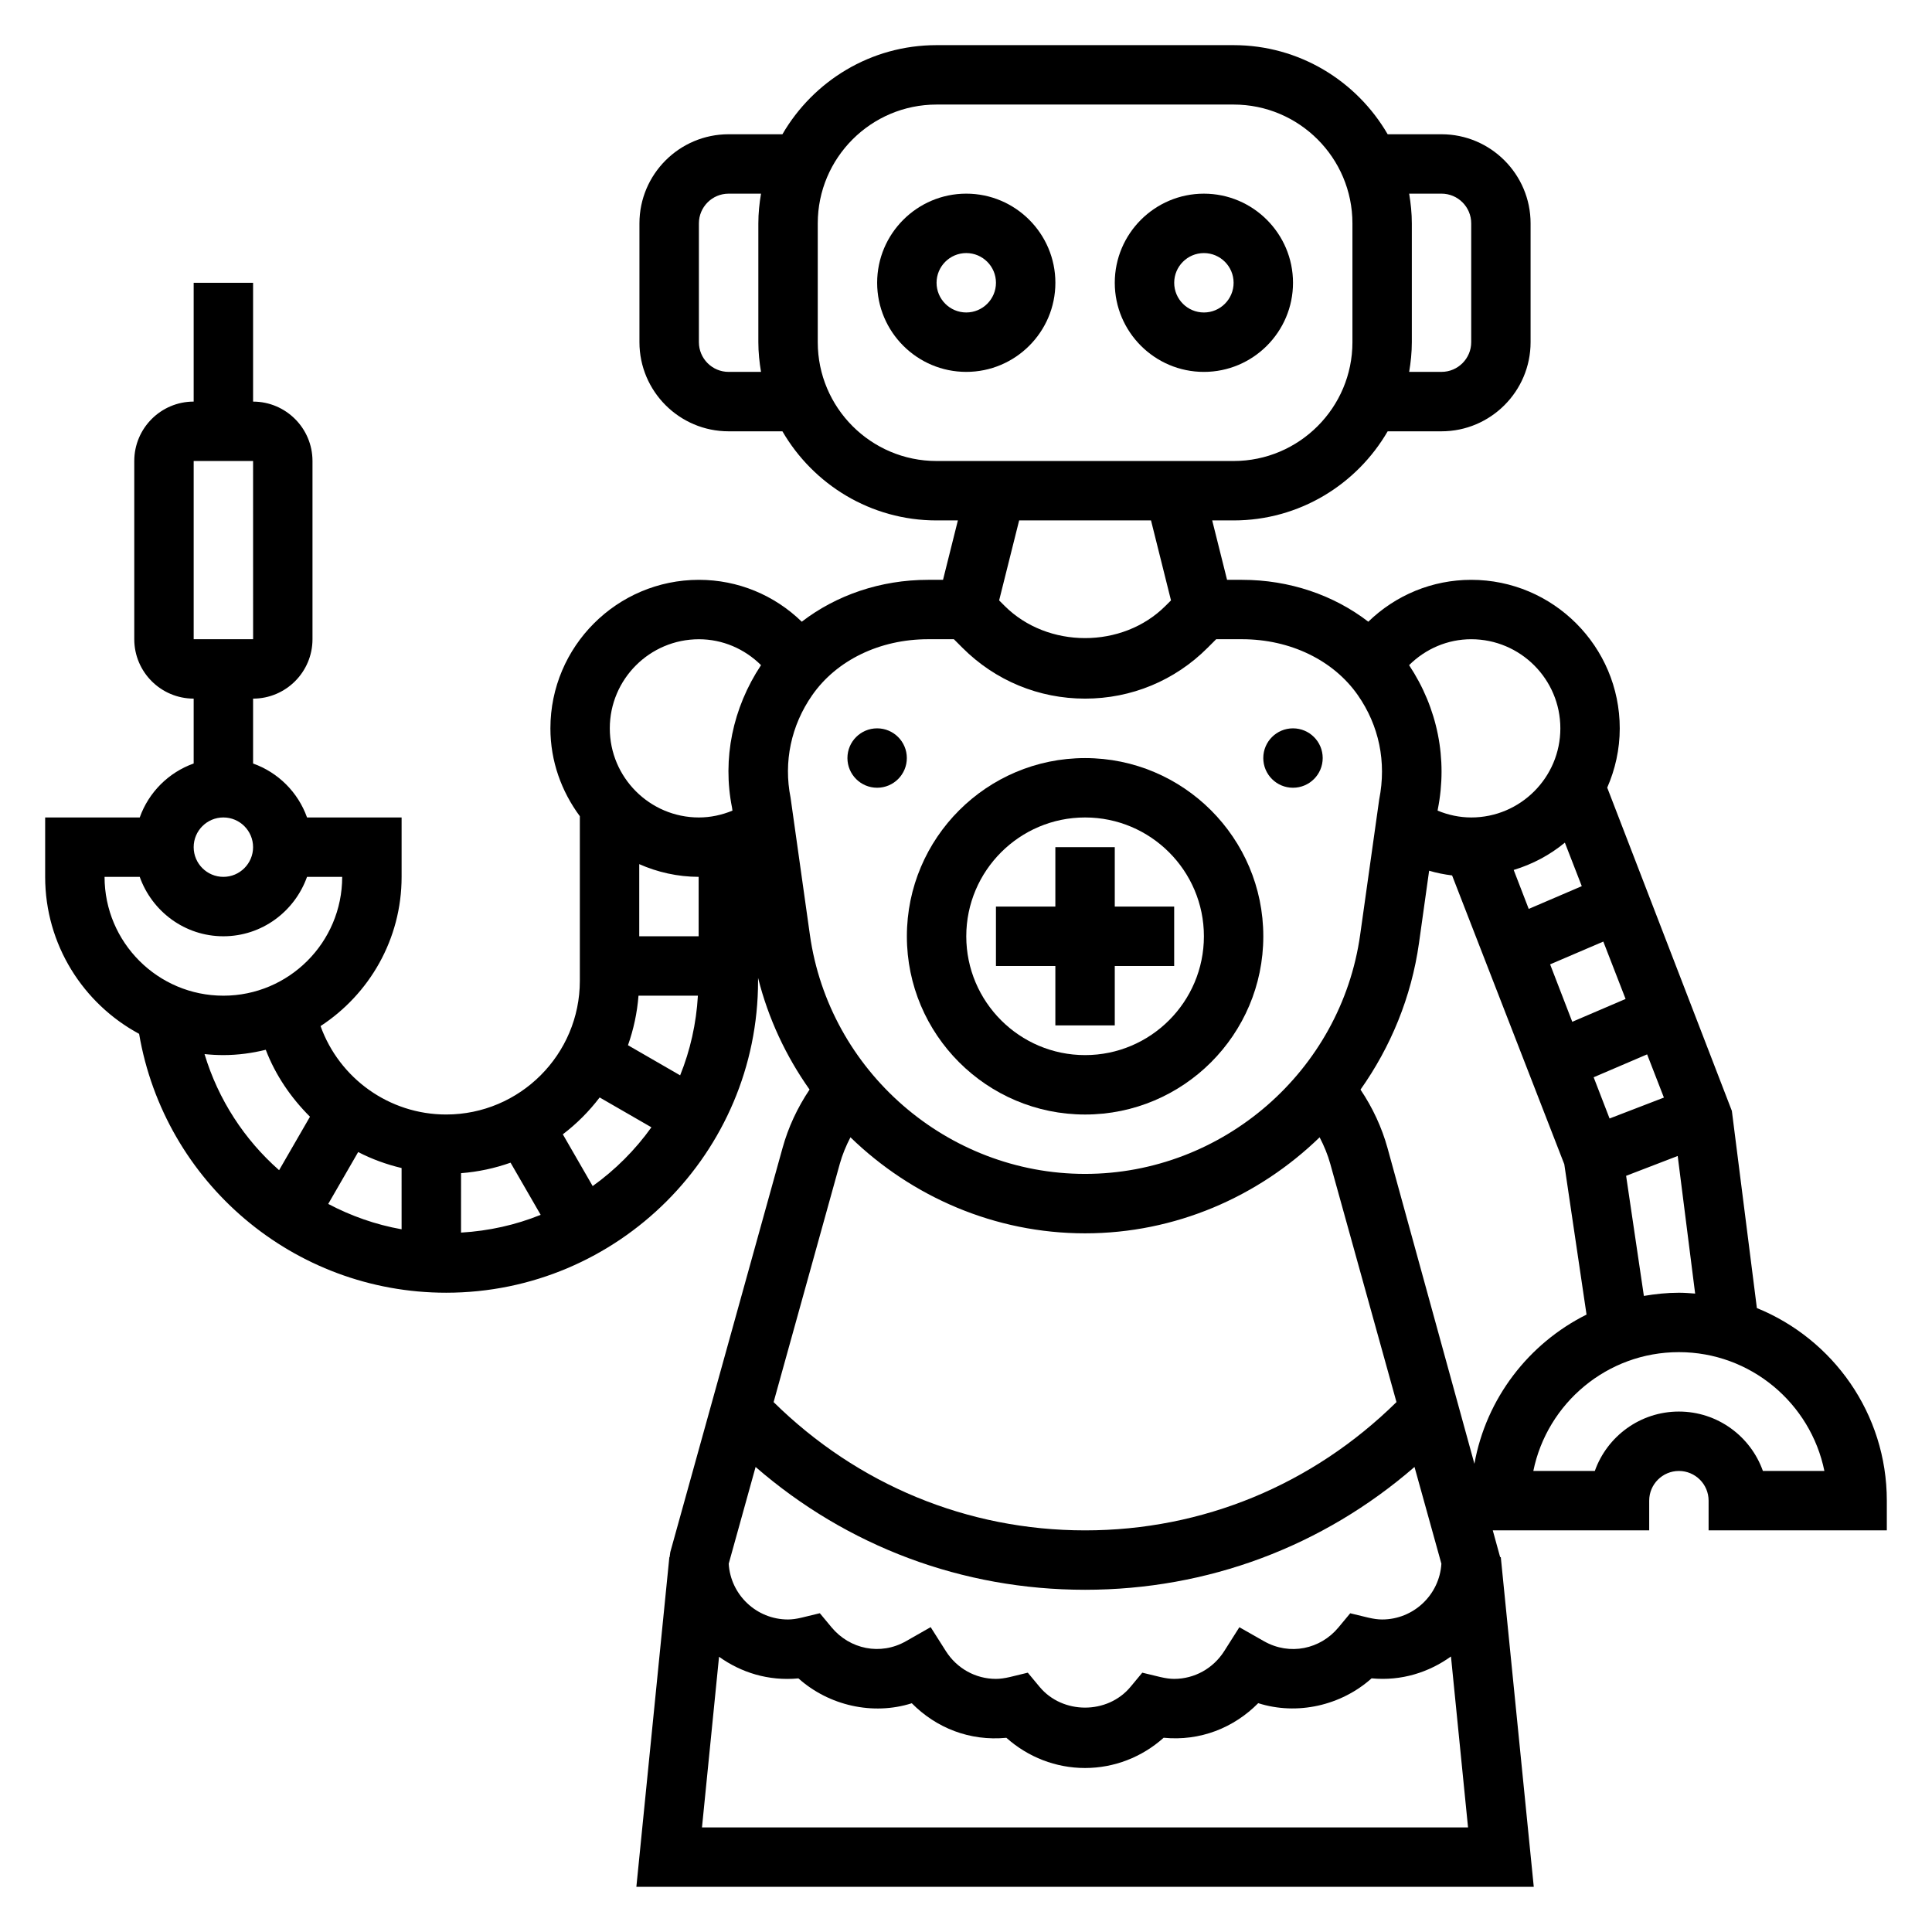 <?xml version="1.0" encoding="UTF-8"?>
<!-- Uploaded to: SVG Repo, www.svgrepo.com, Generator: SVG Repo Mixer Tools -->
<svg fill="#000000" width="800px" height="800px" version="1.1" viewBox="144 144 512 512" xmlns="http://www.w3.org/2000/svg">
 <g>
  <path d="m486.66 218.94c0-13.02-10.598-23.617-23.617-23.617s-23.617 10.598-23.617 23.617c0 13.02 10.598 23.617 23.617 23.617 13.023 0 23.617-10.598 23.617-23.617zm-23.613 7.871c-4.344 0-7.871-3.535-7.871-7.871 0-4.336 3.527-7.871 7.871-7.871s7.871 3.535 7.871 7.871c0 4.34-3.527 7.871-7.871 7.871z"/>
  <path d="m400.07 195.32c-13.02 0-23.617 10.598-23.617 23.617 0 13.02 10.598 23.617 23.617 23.617 13.02 0 23.617-10.598 23.617-23.617-0.004-13.02-10.598-23.617-23.617-23.617zm0 31.488c-4.344 0-7.871-3.535-7.871-7.871 0-4.336 3.527-7.871 7.871-7.871s7.871 3.535 7.871 7.871c0 4.34-3.527 7.871-7.871 7.871z"/>
  <path d="m423.68 415.74h15.746v-15.742h15.742v-15.746h-15.742v-15.742h-15.746v15.742h-15.742v15.746h15.742z"/>
  <path d="m431.56 439.36c26.047 0 47.23-21.184 47.23-47.23s-21.184-47.23-47.23-47.23-47.23 21.184-47.23 47.23c-0.004 26.047 21.18 47.23 47.23 47.23zm0-78.723c17.367 0 31.488 14.121 31.488 31.488s-14.121 31.488-31.488 31.488c-17.367 0-31.488-14.121-31.488-31.488 0-17.363 14.121-31.488 31.488-31.488z"/>
  <path d="m494.53 344.89c0 4.348-3.527 7.871-7.875 7.871s-7.871-3.523-7.871-7.871c0-4.348 3.523-7.871 7.871-7.871s7.875 3.523 7.875 7.871"/>
  <path d="m384.32 344.89c0 4.348-3.523 7.871-7.871 7.871-4.348 0-7.871-3.523-7.871-7.871 0-4.348 3.523-7.871 7.871-7.871 4.348 0 7.871 3.523 7.871 7.871"/>
  <path d="m609.59 490.65-6.629-52.254-33.031-85.664c2.109-4.816 3.32-10.125 3.32-15.711 0-21.703-17.656-39.359-39.359-39.359-10.336 0-20.02 4.055-27.277 11.098-9.16-7.055-20.887-11.098-33.461-11.098h-3.969l-3.938-15.742h5.66c17.438 0 32.66-9.523 40.84-23.617h14.258c13.02 0 23.617-10.598 23.617-23.617v-31.488c0-13.02-10.598-23.617-23.617-23.617h-14.258c-8.18-14.09-23.402-23.617-40.84-23.617h-78.719c-17.438 0-32.66 9.523-40.84 23.617h-14.273c-13.02 0-23.617 10.598-23.617 23.617v31.488c0 13.02 10.598 23.617 23.617 23.617h14.273c8.18 14.09 23.402 23.617 40.84 23.617h5.66l-3.938 15.742h-3.969c-12.57 0-24.301 4.047-33.465 11.098-7.246-7.047-16.918-11.098-27.254-11.098-21.703 0-39.359 17.656-39.359 39.359 0 8.746 2.961 16.75 7.801 23.285v43.625c0 19.531-15.895 35.426-35.426 35.426-15.113 0-28.316-9.598-33.289-23.434 12.918-8.441 21.48-22.996 21.48-39.543v-15.742l-25.062-0.004c-2.379-6.664-7.629-11.918-14.297-14.293v-17.195c8.684 0 15.742-7.062 15.742-15.742v-47.23c0-8.684-7.062-15.742-15.742-15.742v-31.492h-15.746v31.488c-8.684 0-15.742 7.062-15.742 15.742v47.23c0 8.684 7.062 15.742 15.742 15.742v17.191c-6.664 2.383-11.918 7.637-14.293 14.301h-25.066v15.742c0 17.973 10.094 33.621 24.898 41.605 6.738 39.395 40.922 68.605 81.375 68.605 45.578 0 82.656-37.078 82.656-82.656v-0.781c2.715 10.816 7.414 20.789 13.648 29.598-3.242 4.84-5.652 10.027-7.156 15.469l-29.75 107.1-0.18 1.332-0.07 0.004-8.742 87.379h237.82l-8.738-87.379-0.172 0.016-1.953-7.102h41.453v-7.871c0-4.344 3.527-7.871 7.871-7.871s7.871 3.527 7.871 7.871v7.871h47.23v-7.871c0.004-23.074-14.27-42.848-34.438-51.043zm-83.574-295.33c4.344 0 7.871 3.535 7.871 7.871v31.488c0 4.336-3.527 7.871-7.871 7.871h-8.574c0.434-2.566 0.707-5.188 0.707-7.871v-31.484c0-2.684-0.277-5.305-0.707-7.871zm-188.93 47.234c-4.344 0-7.871-3.535-7.871-7.871v-31.488c0-4.336 3.527-7.871 7.871-7.871h8.59c-0.434 2.566-0.707 5.188-0.707 7.871v31.488c0 2.684 0.277 5.305 0.707 7.871zm-141.76 23.617h15.742l0.008 47.23h-15.75zm363.38 101.14 4.481 11.531-14.059 6.031-3.984-10.328c5.027-1.52 9.602-3.973 13.562-7.234zm10.188 26.215 5.902 15.207-14.129 6.055-5.871-15.223zm11.609 29.891 4.449 11.453-14.398 5.543-4.219-10.926zm-0.859 64.016-4.707-31.828 13.672-5.258 4.621 36.465c-1.422-0.113-2.848-0.223-4.305-0.223-3.172 0-6.258 0.332-9.281 0.844zm-45.75-174.03c13.02 0 23.617 10.598 23.617 23.617 0 13.02-10.598 23.617-23.617 23.617-3.086 0-6.094-0.652-8.91-1.812l0.047-0.34c2.66-13.328-0.062-26.836-7.606-38.211 4.367-4.336 10.203-6.871 16.469-6.871zm-173.18-78.719v-31.488c0-17.367 14.121-31.488 31.488-31.488h78.719c17.367 0 31.488 14.121 31.488 31.488v31.488c0 17.367-14.121 31.488-31.488 31.488h-78.719c-17.367 0-31.488-14.125-31.488-31.488zm88.316 47.23 5.297 21.199-1.465 1.457c-11.391 11.391-31.242 11.367-42.617 0.008l-1.465-1.465 5.305-21.199zm-135.82 125.95h15.742c-0.434 7.422-2.039 14.523-4.707 21.113l-13.824-7.981c1.473-4.168 2.434-8.559 2.789-13.133zm0.195-15.746v-19.113c4.824 2.133 10.141 3.352 15.742 3.371v15.742zm15.816-78.711c6.266 0 12.09 2.535 16.461 6.863-7.543 11.375-10.273 24.867-7.684 37.762l0.109 0.797c-2.812 1.156-5.809 1.809-8.887 1.809-13.02 0-23.617-10.598-23.617-23.617 0-13.016 10.586-23.613 23.617-23.613zm-78.793 156.37c-6.894-1.227-13.422-3.543-19.445-6.723l7.934-13.746c3.621 1.867 7.469 3.273 11.508 4.234zm15.746-14.871c4.574-0.355 8.965-1.309 13.129-2.785l7.981 13.824c-6.582 2.668-13.688 4.273-21.105 4.707l0.004-15.746zm-62.977-94.27c4.344 0 7.871 3.535 7.871 7.871 0 4.336-3.527 7.871-7.871 7.871s-7.871-3.535-7.871-7.871c-0.004-4.336 3.523-7.871 7.871-7.871zm-22.168 15.746c3.258 9.141 11.918 15.742 22.168 15.742s18.91-6.606 22.168-15.742h9.32c0 17.367-14.121 31.488-31.488 31.488-17.367 0-31.488-14.121-31.488-31.488zm17.176 46.965c1.637 0.172 3.305 0.266 4.992 0.266 3.871 0 7.629-0.52 11.234-1.41 2.598 6.801 6.707 12.738 11.715 17.742l-8.18 14.168c-9.172-8.078-16.117-18.66-19.762-30.766zm102.86 34.977-7.91-13.715c3.684-2.801 6.957-6.086 9.762-9.77l13.715 7.91c-4.309 6.016-9.566 11.273-15.566 15.574zm58.176-130.09c6.473-9.289 17.949-14.832 30.699-14.832h6.848l2.305 2.305c8.68 8.668 20.203 13.438 32.461 13.438 12.25 0 23.773-4.769 32.441-13.438l2.305-2.305h6.848c12.754 0 24.23 5.551 30.699 14.832 5.598 8.031 7.637 17.672 5.66 27.605l-5.047 35.879c-5.074 36.137-36.422 63.379-72.906 63.379-36.496 0-67.84-27.246-72.926-63.379l-5.117-36.328c-1.898-9.484 0.133-19.129 5.731-27.156zm7.312 124.2c0.668-2.418 1.645-4.754 2.824-7.039 16.242 15.762 38.266 25.453 62.176 25.453 23.898 0 45.926-9.691 62.164-25.449 1.18 2.281 2.156 4.621 2.824 7.047l17.539 63.125c-22.23 21.883-51.316 33.996-82.527 33.996-31.219 0-60.309-12.113-82.539-33.992zm159.43 105.97c-0.504 8.234-7.363 14.777-15.715 14.777-1.094 0-2.266-0.164-3.691-0.496l-4.754-1.148-3.133 3.769c-4.769 5.738-12.879 7.519-19.719 3.637l-6.527-3.707-4.016 6.336c-2.93 4.598-7.887 7.352-13.266 7.352-1.094 0-2.266-0.164-3.691-0.496l-4.754-1.148-3.133 3.769c-6.086 7.32-17.98 7.32-24.074 0l-3.133-3.769-4.762 1.156c-1.402 0.324-2.606 0.488-3.684 0.488-5.391 0-10.344-2.754-13.273-7.367l-4.023-6.344-6.527 3.715c-6.793 3.883-14.926 2.109-19.711-3.637l-3.133-3.769-4.762 1.156c-1.391 0.34-2.598 0.504-3.676 0.504-8.359 0-15.215-6.543-15.711-14.777l7.125-25.641c24.277 21.066 54.805 32.547 87.309 32.547 32.496 0 63.023-11.477 87.309-32.551zm-195.95 69.883 4.519-45.227c5.816 4.164 13.059 6.488 21.043 5.731 8.07 7.219 19.719 9.871 30.039 6.59 6.473 6.543 15.344 10.086 25.066 9.156 5.742 5.129 13.113 8.004 20.844 8.004 7.715 0 15.098-2.875 20.836-8.016 9.66 0.945 18.578-2.613 25.059-9.164 10.336 3.289 21.98 0.637 30.047-6.582 7.926 0.754 15.184-1.59 21.035-5.793l4.523 45.301zm204.7-96.371-23.027-83.68c-1.512-5.457-3.914-10.637-7.156-15.477 7.973-11.281 13.477-24.457 15.5-38.848l2.684-19.16c1.984 0.59 4.023 0.992 6.086 1.25l29.734 76.539 5.894 39.84c-15.316 7.644-26.59 22.176-29.715 39.535zm76.453 1.906c-3.25-9.164-12.004-15.742-22.27-15.742s-19.02 6.582-22.27 15.742h-16.297c3.66-17.941 19.555-31.488 38.566-31.488s34.914 13.547 38.566 31.488z"/>
 </g>
</svg>